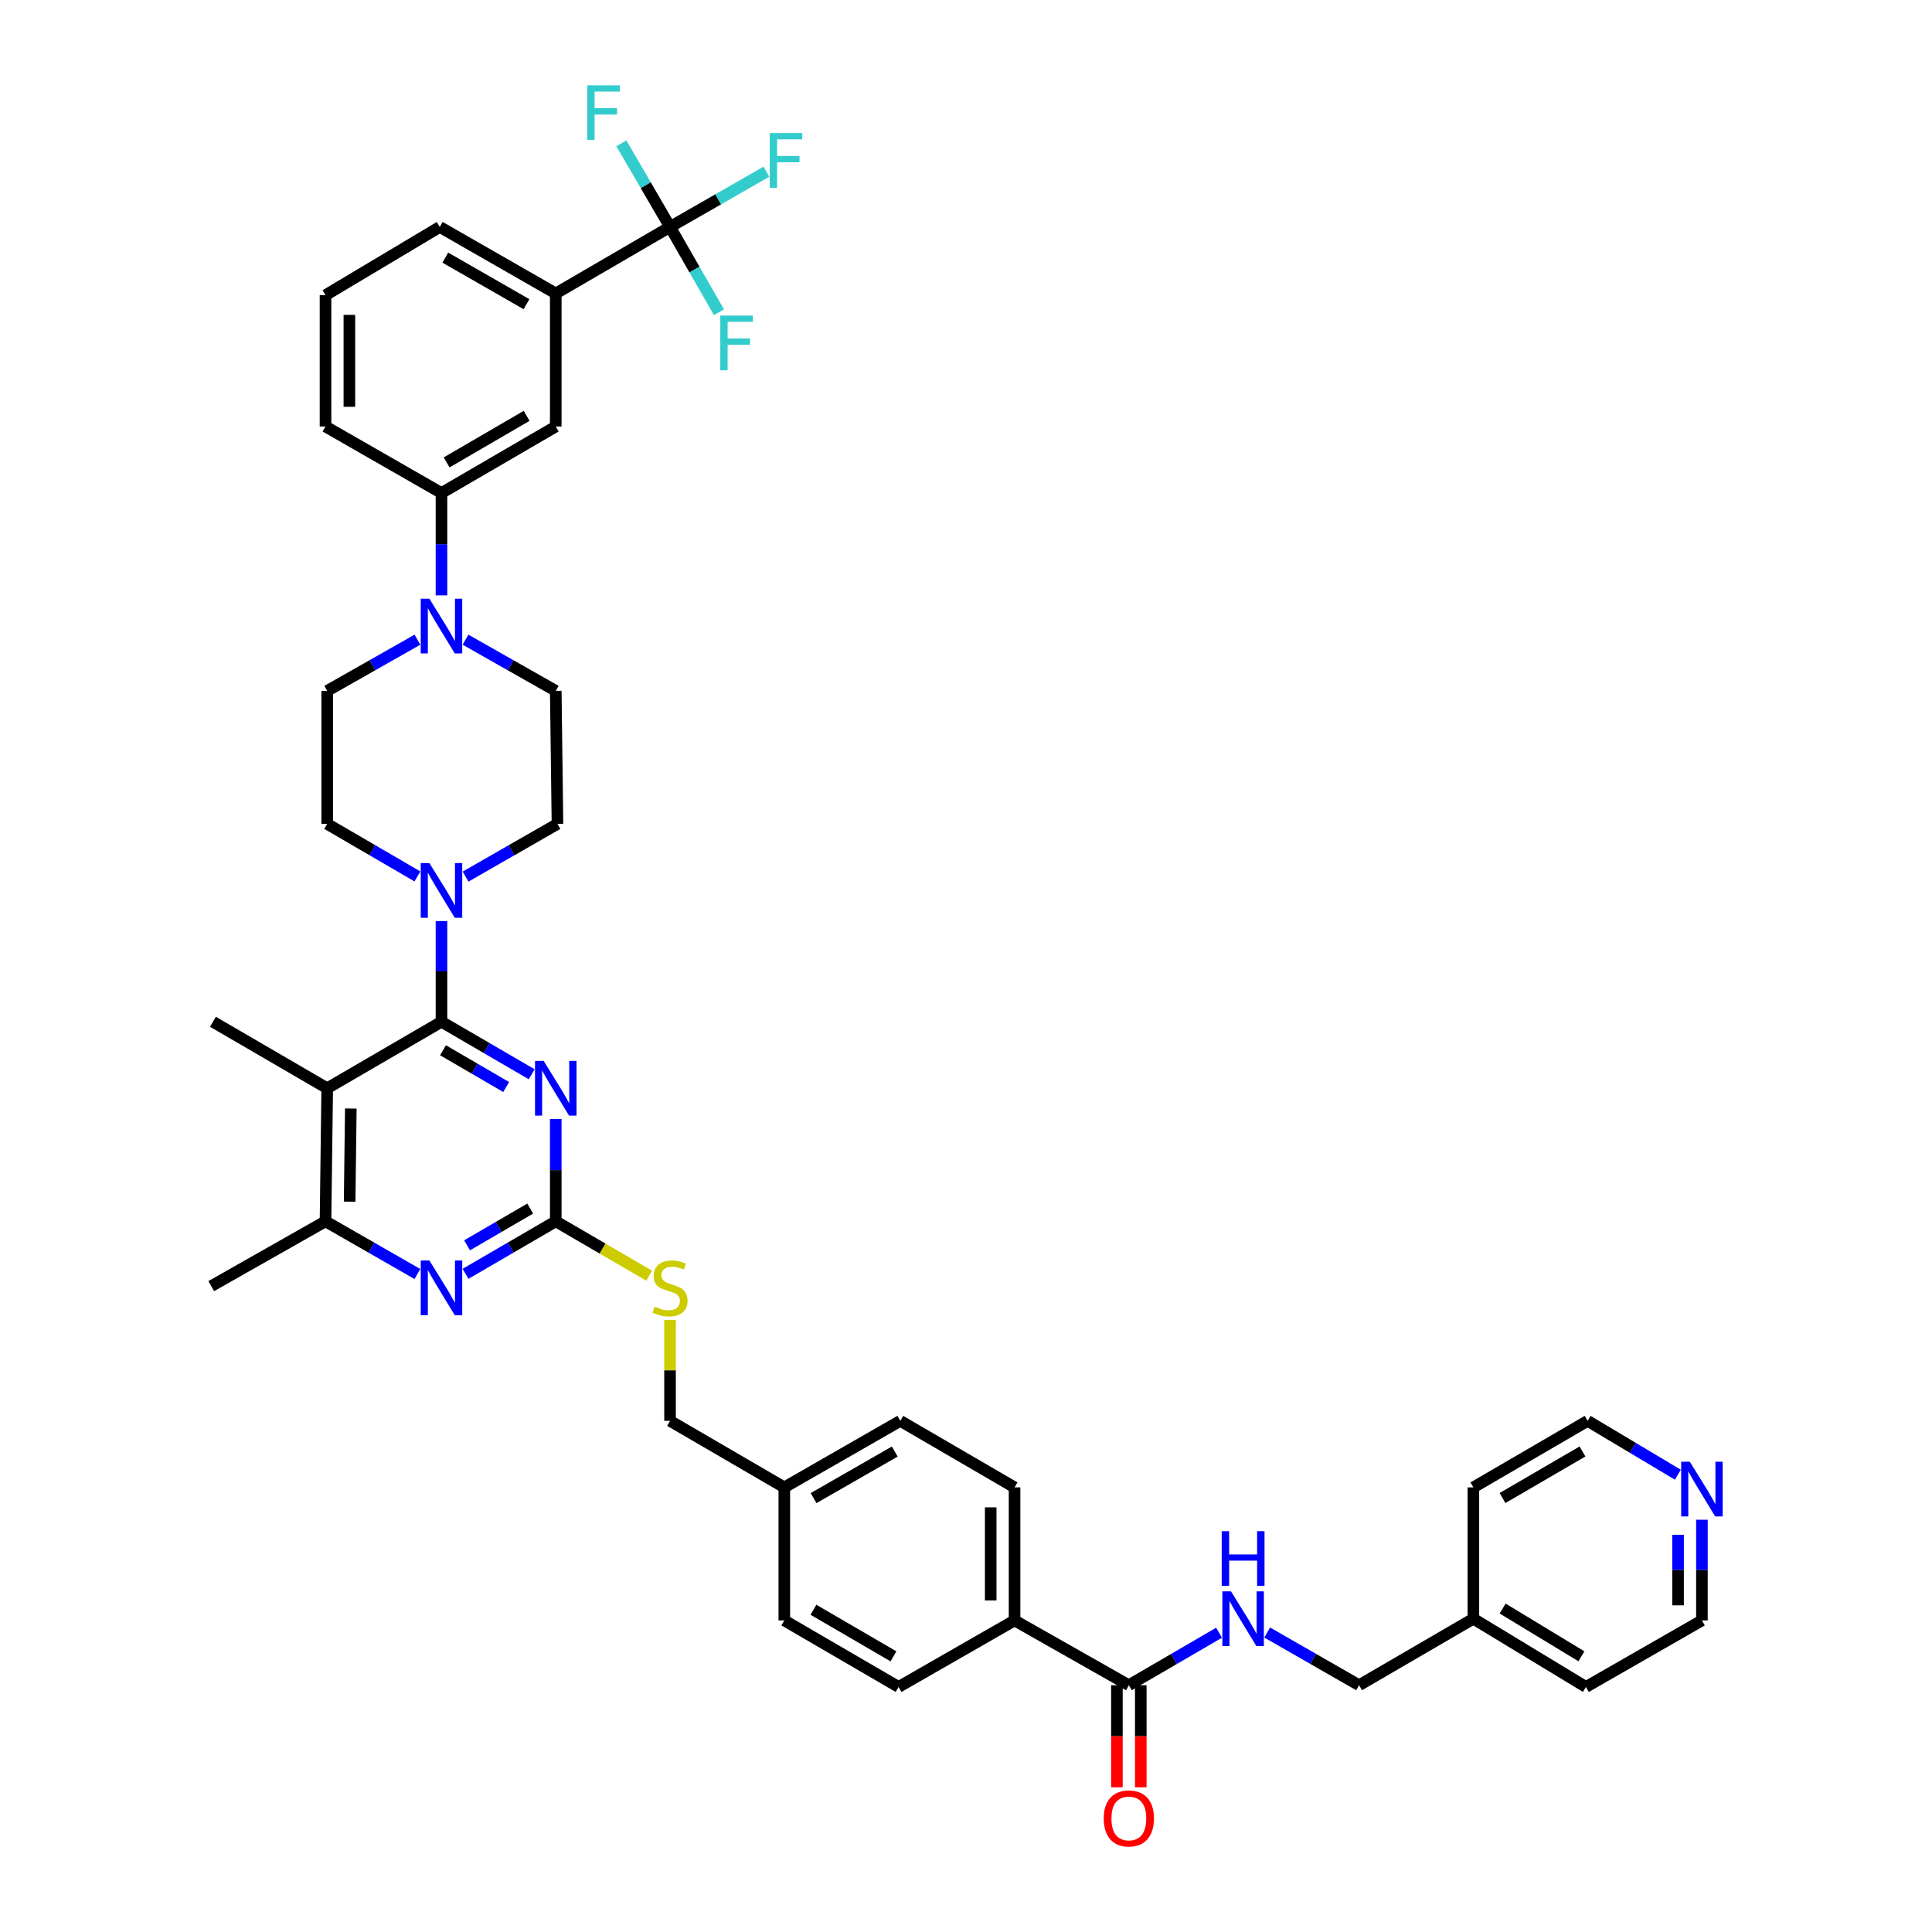 <?xml version='1.0' encoding='iso-8859-1'?>
<svg version='1.1' baseProfile='full'
              xmlns='http://www.w3.org/2000/svg'
                      xmlns:rdkit='http://www.rdkit.org/xml'
                      xmlns:xlink='http://www.w3.org/1999/xlink'
                  xml:space='preserve'
width='1000px' height='1000px' viewBox='0 0 1000 1000'>
<!-- END OF HEADER -->
<rect style='opacity:1.0;fill:#FFFFFF;stroke:none' width='1000' height='1000' x='0' y='0'> </rect>
<path class='bond-0' d='M 584.288,872.273 L 607.636,858.684' style='fill:none;fill-rule:evenodd;stroke:#000000;stroke-width:6px;stroke-linecap:butt;stroke-linejoin:miter;stroke-opacity:1' />
<path class='bond-0' d='M 607.636,858.684 L 630.984,845.095' style='fill:none;fill-rule:evenodd;stroke:#0000FF;stroke-width:6px;stroke-linecap:butt;stroke-linejoin:miter;stroke-opacity:1' />
<path class='bond-1' d='M 578.111,872.273 L 578.111,898.685' style='fill:none;fill-rule:evenodd;stroke:#000000;stroke-width:6px;stroke-linecap:butt;stroke-linejoin:miter;stroke-opacity:1' />
<path class='bond-1' d='M 578.111,898.685 L 578.111,925.097' style='fill:none;fill-rule:evenodd;stroke:#FF0000;stroke-width:6px;stroke-linecap:butt;stroke-linejoin:miter;stroke-opacity:1' />
<path class='bond-1' d='M 590.465,872.273 L 590.465,898.685' style='fill:none;fill-rule:evenodd;stroke:#000000;stroke-width:6px;stroke-linecap:butt;stroke-linejoin:miter;stroke-opacity:1' />
<path class='bond-1' d='M 590.465,898.685 L 590.465,925.097' style='fill:none;fill-rule:evenodd;stroke:#FF0000;stroke-width:6px;stroke-linecap:butt;stroke-linejoin:miter;stroke-opacity:1' />
<path class='bond-2' d='M 584.288,872.273 L 525.135,838.726' style='fill:none;fill-rule:evenodd;stroke:#000000;stroke-width:6px;stroke-linecap:butt;stroke-linejoin:miter;stroke-opacity:1' />
<path class='bond-3' d='M 655.905,844.999 L 679.686,858.636' style='fill:none;fill-rule:evenodd;stroke:#0000FF;stroke-width:6px;stroke-linecap:butt;stroke-linejoin:miter;stroke-opacity:1' />
<path class='bond-3' d='M 679.686,858.636 L 703.467,872.273' style='fill:none;fill-rule:evenodd;stroke:#000000;stroke-width:6px;stroke-linecap:butt;stroke-linejoin:miter;stroke-opacity:1' />
<path class='bond-4' d='M 880.914,786.613 L 880.914,812.669' style='fill:none;fill-rule:evenodd;stroke:#0000FF;stroke-width:6px;stroke-linecap:butt;stroke-linejoin:miter;stroke-opacity:1' />
<path class='bond-4' d='M 880.914,812.669 L 880.914,838.726' style='fill:none;fill-rule:evenodd;stroke:#000000;stroke-width:6px;stroke-linecap:butt;stroke-linejoin:miter;stroke-opacity:1' />
<path class='bond-4' d='M 868.56,794.43 L 868.56,812.669' style='fill:none;fill-rule:evenodd;stroke:#0000FF;stroke-width:6px;stroke-linecap:butt;stroke-linejoin:miter;stroke-opacity:1' />
<path class='bond-4' d='M 868.56,812.669 L 868.56,830.909' style='fill:none;fill-rule:evenodd;stroke:#000000;stroke-width:6px;stroke-linecap:butt;stroke-linejoin:miter;stroke-opacity:1' />
<path class='bond-5' d='M 868.451,763.313 L 845.106,749.374' style='fill:none;fill-rule:evenodd;stroke:#0000FF;stroke-width:6px;stroke-linecap:butt;stroke-linejoin:miter;stroke-opacity:1' />
<path class='bond-5' d='M 845.106,749.374 L 821.76,735.436' style='fill:none;fill-rule:evenodd;stroke:#000000;stroke-width:6px;stroke-linecap:butt;stroke-linejoin:miter;stroke-opacity:1' />
<path class='bond-6' d='M 762.614,837.848 L 762.614,769.868' style='fill:none;fill-rule:evenodd;stroke:#000000;stroke-width:6px;stroke-linecap:butt;stroke-linejoin:miter;stroke-opacity:1' />
<path class='bond-7' d='M 762.614,837.848 L 703.467,872.273' style='fill:none;fill-rule:evenodd;stroke:#000000;stroke-width:6px;stroke-linecap:butt;stroke-linejoin:miter;stroke-opacity:1' />
<path class='bond-8' d='M 762.614,837.848 L 820.882,873.159' style='fill:none;fill-rule:evenodd;stroke:#000000;stroke-width:6px;stroke-linecap:butt;stroke-linejoin:miter;stroke-opacity:1' />
<path class='bond-8' d='M 777.756,832.579 L 818.544,857.297' style='fill:none;fill-rule:evenodd;stroke:#000000;stroke-width:6px;stroke-linecap:butt;stroke-linejoin:miter;stroke-opacity:1' />
<path class='bond-9' d='M 287.663,357.592 L 264.306,344.346' style='fill:none;fill-rule:evenodd;stroke:#000000;stroke-width:6px;stroke-linecap:butt;stroke-linejoin:miter;stroke-opacity:1' />
<path class='bond-9' d='M 264.306,344.346 L 240.949,331.099' style='fill:none;fill-rule:evenodd;stroke:#0000FF;stroke-width:6px;stroke-linecap:butt;stroke-linejoin:miter;stroke-opacity:1' />
<path class='bond-10' d='M 287.663,357.592 L 288.541,426.456' style='fill:none;fill-rule:evenodd;stroke:#000000;stroke-width:6px;stroke-linecap:butt;stroke-linejoin:miter;stroke-opacity:1' />
<path class='bond-11' d='M 216.058,453.635 L 192.71,440.046' style='fill:none;fill-rule:evenodd;stroke:#0000FF;stroke-width:6px;stroke-linecap:butt;stroke-linejoin:miter;stroke-opacity:1' />
<path class='bond-11' d='M 192.71,440.046 L 169.362,426.456' style='fill:none;fill-rule:evenodd;stroke:#000000;stroke-width:6px;stroke-linecap:butt;stroke-linejoin:miter;stroke-opacity:1' />
<path class='bond-12' d='M 228.509,476.742 L 228.509,502.802' style='fill:none;fill-rule:evenodd;stroke:#0000FF;stroke-width:6px;stroke-linecap:butt;stroke-linejoin:miter;stroke-opacity:1' />
<path class='bond-12' d='M 228.509,502.802 L 228.509,528.862' style='fill:none;fill-rule:evenodd;stroke:#000000;stroke-width:6px;stroke-linecap:butt;stroke-linejoin:miter;stroke-opacity:1' />
<path class='bond-13' d='M 240.979,453.731 L 264.76,440.094' style='fill:none;fill-rule:evenodd;stroke:#0000FF;stroke-width:6px;stroke-linecap:butt;stroke-linejoin:miter;stroke-opacity:1' />
<path class='bond-13' d='M 264.76,440.094 L 288.541,426.456' style='fill:none;fill-rule:evenodd;stroke:#000000;stroke-width:6px;stroke-linecap:butt;stroke-linejoin:miter;stroke-opacity:1' />
<path class='bond-14' d='M 216.069,331.1 L 192.716,344.346' style='fill:none;fill-rule:evenodd;stroke:#0000FF;stroke-width:6px;stroke-linecap:butt;stroke-linejoin:miter;stroke-opacity:1' />
<path class='bond-14' d='M 192.716,344.346 L 169.362,357.592' style='fill:none;fill-rule:evenodd;stroke:#000000;stroke-width:6px;stroke-linecap:butt;stroke-linejoin:miter;stroke-opacity:1' />
<path class='bond-15' d='M 228.509,308.163 L 228.509,281.675' style='fill:none;fill-rule:evenodd;stroke:#0000FF;stroke-width:6px;stroke-linecap:butt;stroke-linejoin:miter;stroke-opacity:1' />
<path class='bond-15' d='M 228.509,281.675 L 228.509,255.186' style='fill:none;fill-rule:evenodd;stroke:#000000;stroke-width:6px;stroke-linecap:butt;stroke-linejoin:miter;stroke-opacity:1' />
<path class='bond-16' d='M 336.018,660.297 L 311.841,646.225' style='fill:none;fill-rule:evenodd;stroke:#CCCC00;stroke-width:6px;stroke-linecap:butt;stroke-linejoin:miter;stroke-opacity:1' />
<path class='bond-16' d='M 311.841,646.225 L 287.663,632.152' style='fill:none;fill-rule:evenodd;stroke:#000000;stroke-width:6px;stroke-linecap:butt;stroke-linejoin:miter;stroke-opacity:1' />
<path class='bond-17' d='M 346.809,683.179 L 346.809,709.307' style='fill:none;fill-rule:evenodd;stroke:#CCCC00;stroke-width:6px;stroke-linecap:butt;stroke-linejoin:miter;stroke-opacity:1' />
<path class='bond-17' d='M 346.809,709.307 L 346.809,735.436' style='fill:none;fill-rule:evenodd;stroke:#000000;stroke-width:6px;stroke-linecap:butt;stroke-linejoin:miter;stroke-opacity:1' />
<path class='bond-18' d='M 169.362,563.287 L 168.484,632.152' style='fill:none;fill-rule:evenodd;stroke:#000000;stroke-width:6px;stroke-linecap:butt;stroke-linejoin:miter;stroke-opacity:1' />
<path class='bond-18' d='M 181.583,573.774 L 180.968,621.98' style='fill:none;fill-rule:evenodd;stroke:#000000;stroke-width:6px;stroke-linecap:butt;stroke-linejoin:miter;stroke-opacity:1' />
<path class='bond-19' d='M 169.362,563.287 L 228.509,528.862' style='fill:none;fill-rule:evenodd;stroke:#000000;stroke-width:6px;stroke-linecap:butt;stroke-linejoin:miter;stroke-opacity:1' />
<path class='bond-20' d='M 169.362,563.287 L 110.216,528.862' style='fill:none;fill-rule:evenodd;stroke:#000000;stroke-width:6px;stroke-linecap:butt;stroke-linejoin:miter;stroke-opacity:1' />
<path class='bond-21' d='M 168.484,632.152 L 109.33,665.699' style='fill:none;fill-rule:evenodd;stroke:#000000;stroke-width:6px;stroke-linecap:butt;stroke-linejoin:miter;stroke-opacity:1' />
<path class='bond-22' d='M 168.484,632.152 L 192.262,645.789' style='fill:none;fill-rule:evenodd;stroke:#000000;stroke-width:6px;stroke-linecap:butt;stroke-linejoin:miter;stroke-opacity:1' />
<path class='bond-22' d='M 192.262,645.789 L 216.039,659.426' style='fill:none;fill-rule:evenodd;stroke:#0000FF;stroke-width:6px;stroke-linecap:butt;stroke-linejoin:miter;stroke-opacity:1' />
<path class='bond-23' d='M 240.96,659.332 L 264.311,645.742' style='fill:none;fill-rule:evenodd;stroke:#0000FF;stroke-width:6px;stroke-linecap:butt;stroke-linejoin:miter;stroke-opacity:1' />
<path class='bond-23' d='M 264.311,645.742 L 287.663,632.152' style='fill:none;fill-rule:evenodd;stroke:#000000;stroke-width:6px;stroke-linecap:butt;stroke-linejoin:miter;stroke-opacity:1' />
<path class='bond-23' d='M 241.752,644.577 L 258.098,635.065' style='fill:none;fill-rule:evenodd;stroke:#0000FF;stroke-width:6px;stroke-linecap:butt;stroke-linejoin:miter;stroke-opacity:1' />
<path class='bond-23' d='M 258.098,635.065 L 274.444,625.552' style='fill:none;fill-rule:evenodd;stroke:#000000;stroke-width:6px;stroke-linecap:butt;stroke-linejoin:miter;stroke-opacity:1' />
<path class='bond-24' d='M 287.663,632.152 L 287.663,605.66' style='fill:none;fill-rule:evenodd;stroke:#000000;stroke-width:6px;stroke-linecap:butt;stroke-linejoin:miter;stroke-opacity:1' />
<path class='bond-24' d='M 287.663,605.66 L 287.663,579.169' style='fill:none;fill-rule:evenodd;stroke:#0000FF;stroke-width:6px;stroke-linecap:butt;stroke-linejoin:miter;stroke-opacity:1' />
<path class='bond-25' d='M 275.212,556.041 L 251.86,542.451' style='fill:none;fill-rule:evenodd;stroke:#0000FF;stroke-width:6px;stroke-linecap:butt;stroke-linejoin:miter;stroke-opacity:1' />
<path class='bond-25' d='M 251.86,542.451 L 228.509,528.862' style='fill:none;fill-rule:evenodd;stroke:#000000;stroke-width:6px;stroke-linecap:butt;stroke-linejoin:miter;stroke-opacity:1' />
<path class='bond-25' d='M 261.992,562.641 L 245.647,553.128' style='fill:none;fill-rule:evenodd;stroke:#0000FF;stroke-width:6px;stroke-linecap:butt;stroke-linejoin:miter;stroke-opacity:1' />
<path class='bond-25' d='M 245.647,553.128 L 229.301,543.616' style='fill:none;fill-rule:evenodd;stroke:#000000;stroke-width:6px;stroke-linecap:butt;stroke-linejoin:miter;stroke-opacity:1' />
<path class='bond-26' d='M 465.988,735.436 L 405.956,769.868' style='fill:none;fill-rule:evenodd;stroke:#000000;stroke-width:6px;stroke-linecap:butt;stroke-linejoin:miter;stroke-opacity:1' />
<path class='bond-26' d='M 463.13,751.317 L 421.107,775.419' style='fill:none;fill-rule:evenodd;stroke:#000000;stroke-width:6px;stroke-linecap:butt;stroke-linejoin:miter;stroke-opacity:1' />
<path class='bond-27' d='M 465.988,735.436 L 525.135,769.868' style='fill:none;fill-rule:evenodd;stroke:#000000;stroke-width:6px;stroke-linecap:butt;stroke-linejoin:miter;stroke-opacity:1' />
<path class='bond-28' d='M 405.956,769.868 L 405.956,838.726' style='fill:none;fill-rule:evenodd;stroke:#000000;stroke-width:6px;stroke-linecap:butt;stroke-linejoin:miter;stroke-opacity:1' />
<path class='bond-29' d='M 405.956,769.868 L 346.809,735.436' style='fill:none;fill-rule:evenodd;stroke:#000000;stroke-width:6px;stroke-linecap:butt;stroke-linejoin:miter;stroke-opacity:1' />
<path class='bond-30' d='M 405.956,838.726 L 465.11,873.159' style='fill:none;fill-rule:evenodd;stroke:#000000;stroke-width:6px;stroke-linecap:butt;stroke-linejoin:miter;stroke-opacity:1' />
<path class='bond-30' d='M 421.044,833.214 L 462.451,857.317' style='fill:none;fill-rule:evenodd;stroke:#000000;stroke-width:6px;stroke-linecap:butt;stroke-linejoin:miter;stroke-opacity:1' />
<path class='bond-31' d='M 465.11,873.159 L 525.135,838.726' style='fill:none;fill-rule:evenodd;stroke:#000000;stroke-width:6px;stroke-linecap:butt;stroke-linejoin:miter;stroke-opacity:1' />
<path class='bond-32' d='M 525.135,838.726 L 525.135,769.868' style='fill:none;fill-rule:evenodd;stroke:#000000;stroke-width:6px;stroke-linecap:butt;stroke-linejoin:miter;stroke-opacity:1' />
<path class='bond-32' d='M 512.781,828.397 L 512.781,780.197' style='fill:none;fill-rule:evenodd;stroke:#000000;stroke-width:6px;stroke-linecap:butt;stroke-linejoin:miter;stroke-opacity:1' />
<path class='bond-33' d='M 169.362,357.592 L 169.362,426.456' style='fill:none;fill-rule:evenodd;stroke:#000000;stroke-width:6px;stroke-linecap:butt;stroke-linejoin:miter;stroke-opacity:1' />
<path class='bond-34' d='M 228.509,255.186 L 287.663,220.761' style='fill:none;fill-rule:evenodd;stroke:#000000;stroke-width:6px;stroke-linecap:butt;stroke-linejoin:miter;stroke-opacity:1' />
<path class='bond-34' d='M 231.168,239.345 L 272.576,215.247' style='fill:none;fill-rule:evenodd;stroke:#000000;stroke-width:6px;stroke-linecap:butt;stroke-linejoin:miter;stroke-opacity:1' />
<path class='bond-35' d='M 228.509,255.186 L 168.484,220.761' style='fill:none;fill-rule:evenodd;stroke:#000000;stroke-width:6px;stroke-linecap:butt;stroke-linejoin:miter;stroke-opacity:1' />
<path class='bond-36' d='M 287.663,220.761 L 287.663,151.896' style='fill:none;fill-rule:evenodd;stroke:#000000;stroke-width:6px;stroke-linecap:butt;stroke-linejoin:miter;stroke-opacity:1' />
<path class='bond-37' d='M 287.663,151.896 L 227.631,117.47' style='fill:none;fill-rule:evenodd;stroke:#000000;stroke-width:6px;stroke-linecap:butt;stroke-linejoin:miter;stroke-opacity:1' />
<path class='bond-37' d='M 272.512,157.449 L 230.49,133.351' style='fill:none;fill-rule:evenodd;stroke:#000000;stroke-width:6px;stroke-linecap:butt;stroke-linejoin:miter;stroke-opacity:1' />
<path class='bond-38' d='M 287.663,151.896 L 346.809,117.47' style='fill:none;fill-rule:evenodd;stroke:#000000;stroke-width:6px;stroke-linecap:butt;stroke-linejoin:miter;stroke-opacity:1' />
<path class='bond-39' d='M 227.631,117.47 L 168.484,152.781' style='fill:none;fill-rule:evenodd;stroke:#000000;stroke-width:6px;stroke-linecap:butt;stroke-linejoin:miter;stroke-opacity:1' />
<path class='bond-40' d='M 168.484,152.781 L 168.484,220.761' style='fill:none;fill-rule:evenodd;stroke:#000000;stroke-width:6px;stroke-linecap:butt;stroke-linejoin:miter;stroke-opacity:1' />
<path class='bond-40' d='M 180.838,162.978 L 180.838,210.564' style='fill:none;fill-rule:evenodd;stroke:#000000;stroke-width:6px;stroke-linecap:butt;stroke-linejoin:miter;stroke-opacity:1' />
<path class='bond-41' d='M 346.809,117.47 L 371.75,103.165' style='fill:none;fill-rule:evenodd;stroke:#000000;stroke-width:6px;stroke-linecap:butt;stroke-linejoin:miter;stroke-opacity:1' />
<path class='bond-41' d='M 371.75,103.165 L 396.691,88.86' style='fill:none;fill-rule:evenodd;stroke:#33CCCC;stroke-width:6px;stroke-linecap:butt;stroke-linejoin:miter;stroke-opacity:1' />
<path class='bond-42' d='M 346.809,117.47 L 334.212,95.829' style='fill:none;fill-rule:evenodd;stroke:#000000;stroke-width:6px;stroke-linecap:butt;stroke-linejoin:miter;stroke-opacity:1' />
<path class='bond-42' d='M 334.212,95.829 L 321.615,74.188' style='fill:none;fill-rule:evenodd;stroke:#33CCCC;stroke-width:6px;stroke-linecap:butt;stroke-linejoin:miter;stroke-opacity:1' />
<path class='bond-43' d='M 346.809,117.47 L 359.469,139.541' style='fill:none;fill-rule:evenodd;stroke:#000000;stroke-width:6px;stroke-linecap:butt;stroke-linejoin:miter;stroke-opacity:1' />
<path class='bond-43' d='M 359.469,139.541 L 372.128,161.612' style='fill:none;fill-rule:evenodd;stroke:#33CCCC;stroke-width:6px;stroke-linecap:butt;stroke-linejoin:miter;stroke-opacity:1' />
<path class='bond-44' d='M 880.914,838.726 L 820.882,873.159' style='fill:none;fill-rule:evenodd;stroke:#000000;stroke-width:6px;stroke-linecap:butt;stroke-linejoin:miter;stroke-opacity:1' />
<path class='bond-45' d='M 821.76,735.436 L 762.614,769.868' style='fill:none;fill-rule:evenodd;stroke:#000000;stroke-width:6px;stroke-linecap:butt;stroke-linejoin:miter;stroke-opacity:1' />
<path class='bond-45' d='M 819.104,751.277 L 777.701,775.38' style='fill:none;fill-rule:evenodd;stroke:#000000;stroke-width:6px;stroke-linecap:butt;stroke-linejoin:miter;stroke-opacity:1' />
<path  class='atom-1' d='M 637.175 823.688
L 646.455 838.688
Q 647.375 840.168, 648.855 842.848
Q 650.335 845.528, 650.415 845.688
L 650.415 823.688
L 654.175 823.688
L 654.175 852.008
L 650.295 852.008
L 640.335 835.608
Q 639.175 833.688, 637.935 831.488
Q 636.735 829.288, 636.375 828.608
L 636.375 852.008
L 632.695 852.008
L 632.695 823.688
L 637.175 823.688
' fill='#0000FF'/>
<path  class='atom-1' d='M 632.355 792.536
L 636.195 792.536
L 636.195 804.576
L 650.675 804.576
L 650.675 792.536
L 654.515 792.536
L 654.515 820.856
L 650.675 820.856
L 650.675 807.776
L 636.195 807.776
L 636.195 820.856
L 632.355 820.856
L 632.355 792.536
' fill='#0000FF'/>
<path  class='atom-2' d='M 571.288 941.218
Q 571.288 934.418, 574.648 930.618
Q 578.008 926.818, 584.288 926.818
Q 590.568 926.818, 593.928 930.618
Q 597.288 934.418, 597.288 941.218
Q 597.288 948.098, 593.888 952.018
Q 590.488 955.898, 584.288 955.898
Q 578.048 955.898, 574.648 952.018
Q 571.288 948.138, 571.288 941.218
M 584.288 952.698
Q 588.608 952.698, 590.928 949.818
Q 593.288 946.898, 593.288 941.218
Q 593.288 935.658, 590.928 932.858
Q 588.608 930.018, 584.288 930.018
Q 579.968 930.018, 577.608 932.818
Q 575.288 935.618, 575.288 941.218
Q 575.288 946.938, 577.608 949.818
Q 579.968 952.698, 584.288 952.698
' fill='#FF0000'/>
<path  class='atom-3' d='M 874.654 756.593
L 883.934 771.593
Q 884.854 773.073, 886.334 775.753
Q 887.814 778.433, 887.894 778.593
L 887.894 756.593
L 891.654 756.593
L 891.654 784.913
L 887.774 784.913
L 877.814 768.513
Q 876.654 766.593, 875.414 764.393
Q 874.214 762.193, 873.854 761.513
L 873.854 784.913
L 870.174 784.913
L 870.174 756.593
L 874.654 756.593
' fill='#0000FF'/>
<path  class='atom-6' d='M 222.249 446.722
L 231.529 461.722
Q 232.449 463.202, 233.929 465.882
Q 235.409 468.562, 235.489 468.722
L 235.489 446.722
L 239.249 446.722
L 239.249 475.042
L 235.369 475.042
L 225.409 458.642
Q 224.249 456.722, 223.009 454.522
Q 221.809 452.322, 221.449 451.642
L 221.449 475.042
L 217.769 475.042
L 217.769 446.722
L 222.249 446.722
' fill='#0000FF'/>
<path  class='atom-7' d='M 222.249 309.884
L 231.529 324.884
Q 232.449 326.364, 233.929 329.044
Q 235.409 331.724, 235.489 331.884
L 235.489 309.884
L 239.249 309.884
L 239.249 338.204
L 235.369 338.204
L 225.409 321.804
Q 224.249 319.884, 223.009 317.684
Q 221.809 315.484, 221.449 314.804
L 221.449 338.204
L 217.769 338.204
L 217.769 309.884
L 222.249 309.884
' fill='#0000FF'/>
<path  class='atom-8' d='M 338.809 676.298
Q 339.129 676.418, 340.449 676.978
Q 341.769 677.538, 343.209 677.898
Q 344.689 678.218, 346.129 678.218
Q 348.809 678.218, 350.369 676.938
Q 351.929 675.618, 351.929 673.338
Q 351.929 671.778, 351.129 670.818
Q 350.369 669.858, 349.169 669.338
Q 347.969 668.818, 345.969 668.218
Q 343.449 667.458, 341.929 666.738
Q 340.449 666.018, 339.369 664.498
Q 338.329 662.978, 338.329 660.418
Q 338.329 656.858, 340.729 654.658
Q 343.169 652.458, 347.969 652.458
Q 351.249 652.458, 354.969 654.018
L 354.049 657.098
Q 350.649 655.698, 348.089 655.698
Q 345.329 655.698, 343.809 656.858
Q 342.289 657.978, 342.329 659.938
Q 342.329 661.458, 343.089 662.378
Q 343.889 663.298, 345.009 663.818
Q 346.169 664.338, 348.089 664.938
Q 350.649 665.738, 352.169 666.538
Q 353.689 667.338, 354.769 668.978
Q 355.889 670.578, 355.889 673.338
Q 355.889 677.258, 353.249 679.378
Q 350.649 681.458, 346.289 681.458
Q 343.769 681.458, 341.849 680.898
Q 339.969 680.378, 337.729 679.458
L 338.809 676.298
' fill='#CCCC00'/>
<path  class='atom-11' d='M 222.249 652.418
L 231.529 667.418
Q 232.449 668.898, 233.929 671.578
Q 235.409 674.258, 235.489 674.418
L 235.489 652.418
L 239.249 652.418
L 239.249 680.738
L 235.369 680.738
L 225.409 664.338
Q 224.249 662.418, 223.009 660.218
Q 221.809 658.018, 221.449 657.338
L 221.449 680.738
L 217.769 680.738
L 217.769 652.418
L 222.249 652.418
' fill='#0000FF'/>
<path  class='atom-13' d='M 281.403 549.127
L 290.683 564.127
Q 291.603 565.607, 293.083 568.287
Q 294.563 570.967, 294.643 571.127
L 294.643 549.127
L 298.403 549.127
L 298.403 577.447
L 294.523 577.447
L 284.563 561.047
Q 283.403 559.127, 282.163 556.927
Q 280.963 554.727, 280.603 554.047
L 280.603 577.447
L 276.923 577.447
L 276.923 549.127
L 281.403 549.127
' fill='#0000FF'/>
<path  class='atom-34' d='M 398.421 68.878
L 415.261 68.878
L 415.261 72.118
L 402.221 72.118
L 402.221 80.718
L 413.821 80.718
L 413.821 83.998
L 402.221 83.998
L 402.221 97.198
L 398.421 97.198
L 398.421 68.878
' fill='#33CCCC'/>
<path  class='atom-35' d='M 303.957 44.157
L 320.797 44.157
L 320.797 47.397
L 307.757 47.397
L 307.757 55.997
L 319.357 55.997
L 319.357 59.277
L 307.757 59.277
L 307.757 72.477
L 303.957 72.477
L 303.957 44.157
' fill='#33CCCC'/>
<path  class='atom-36' d='M 372.822 163.342
L 389.662 163.342
L 389.662 166.582
L 376.622 166.582
L 376.622 175.182
L 388.222 175.182
L 388.222 178.462
L 376.622 178.462
L 376.622 191.662
L 372.822 191.662
L 372.822 163.342
' fill='#33CCCC'/>
</svg>
